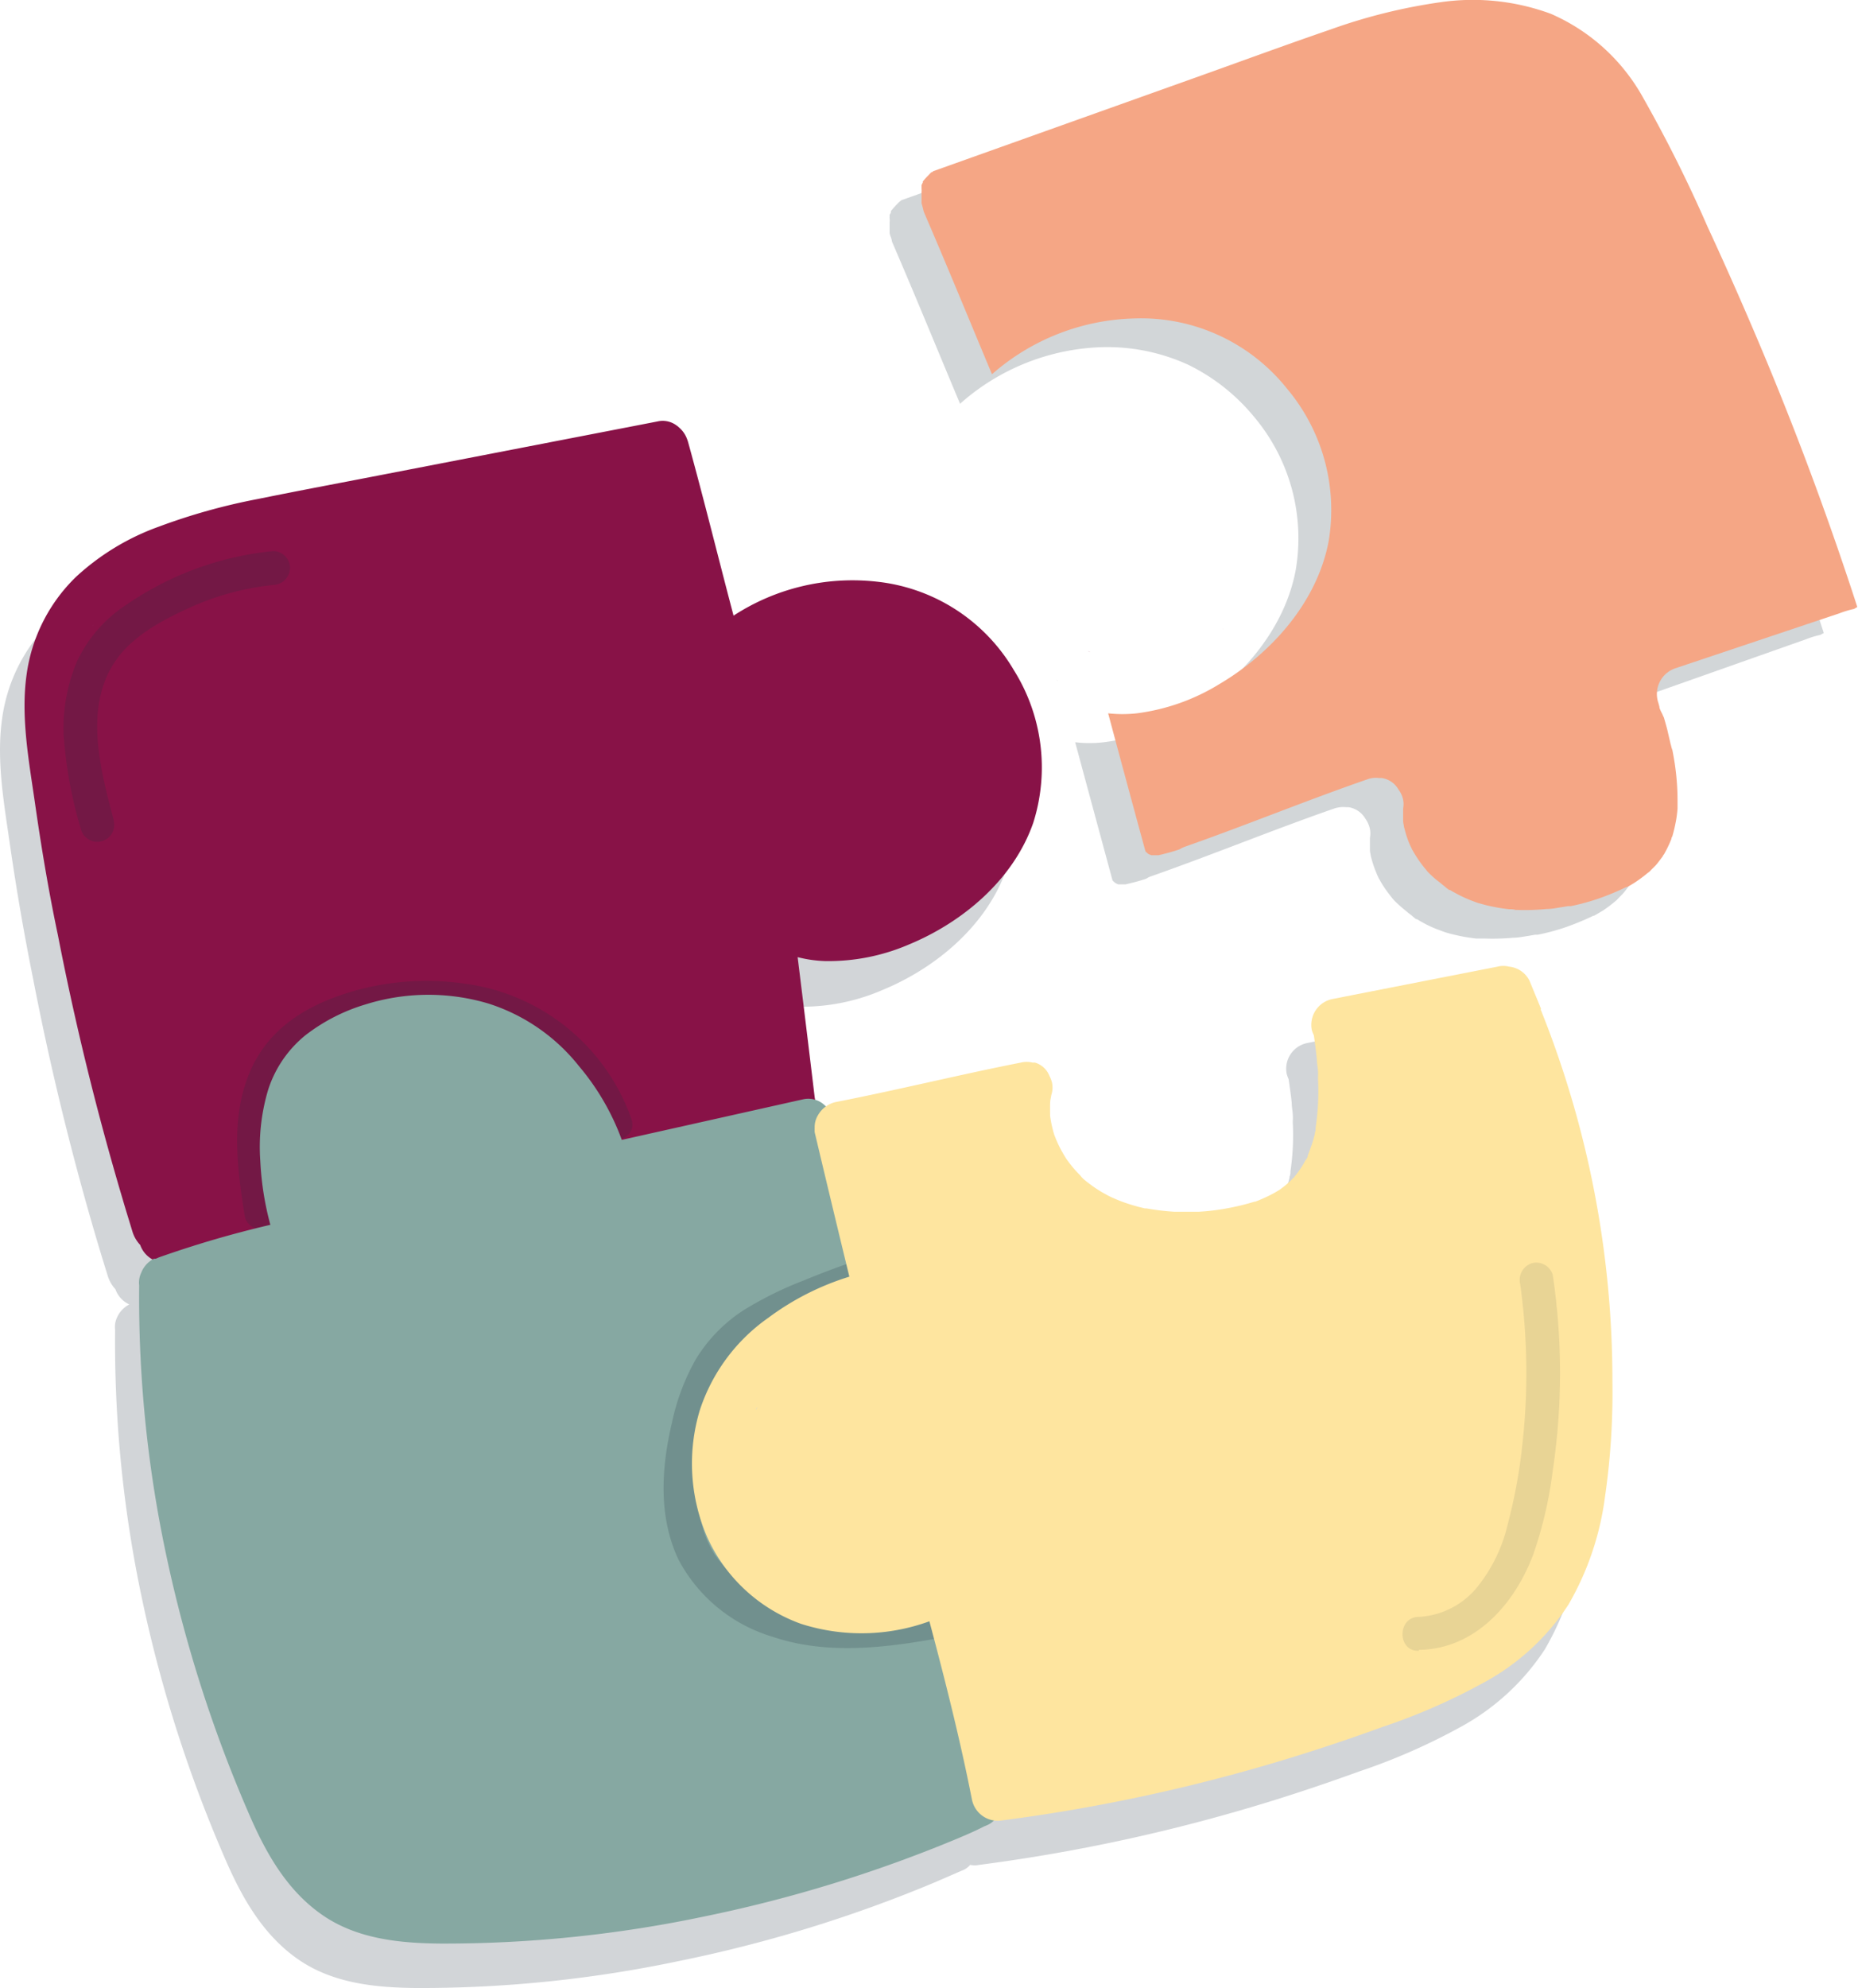 <?xml version="1.0" encoding="UTF-8"?> <svg xmlns="http://www.w3.org/2000/svg" viewBox="0 0 160.61 171.8"><defs><style>.cls-1,.cls-4{fill:#20313c;}.cls-1,.cls-3{opacity:0.2;}.cls-2{fill:#881247;}.cls-5{fill:none;}.cls-6{fill:#f5a685;}.cls-7{fill:#fee59f;}.cls-8{fill:#86a8a2;}.cls-9{opacity:0.1;}</style></defs><g id="Calque_2" data-name="Calque 2"><g id="Calque_1-2" data-name="Calque 1"><path class="cls-1" d="M136.59,112.1A86.24,86.24,0,0,0,131.09,91c-.32-.82-.67-1.63-1-2.44a2.21,2.21,0,0,0-1.77-1.23,2.06,2.06,0,0,0-1,0L113,90.13a2.27,2.27,0,0,0-1.78,2.64,2.48,2.48,0,0,0,.17.48c.1.69.2,1.37.27,2.06,0,.32.07.65.09,1a3.52,3.52,0,0,1,0,.56s0-.46,0-.2c0,.11,0,.22,0,.33a21.19,21.19,0,0,1-.2,4.21c0,.15,0,.31-.08.46v0l0,.09c-.08.34-.18.69-.29,1s-.2.57-.31.85c-.05.11-.12.43-.22.48s.22-.4.09-.18-.09.18-.14.26c-.16.29-.34.56-.52.83l-.28.36-.11.13h0c-.24.24-.48.47-.73.69s-.36.27-.53.41h0l-.23.14a11.45,11.45,0,0,1-1.1.57l-.53.22-.27.11-.06,0h0a25,25,0,0,1-2.45.59,18.69,18.69,0,0,1-2.37.28h-.79c-.43,0-.85,0-1.28,0a18.38,18.38,0,0,1-2.45-.28l-.13,0h0l-.53-.13c-.41-.11-.81-.23-1.21-.37s-.73-.28-1.09-.44l-.26-.12-.51-.28a10.07,10.07,0,0,1-.88-.56c-.16-.12-.32-.23-.47-.36l-.2-.15c-.16-.13-.13-.09-.07,0a4.1,4.1,0,0,1-.37-.39c-.14-.14-.27-.28-.4-.43-.28-.32-.54-.65-.79-1h0l-.09-.14a6.65,6.65,0,0,1-.33-.58,10.67,10.67,0,0,1-.54-1.13c0-.07,0-.14-.07-.2s-.1-.33-.14-.49a8.33,8.33,0,0,1-.23-1.21c0-.07,0-.14,0-.21h0c0-.19,0-.38,0-.57s0-.44.06-.66c0-.06,0-.21,0-.33a1.92,1.92,0,0,0,.06-1.09,2.52,2.52,0,0,0-.21-.54,2,2,0,0,0-1.26-1.16l-.21,0a2.1,2.1,0,0,0-1,0c-5.34,1-10.62,2.36-16,3.41a2.29,2.29,0,0,0-.86.38.94.94,0,0,1-.1-.1,2.35,2.35,0,0,0-.92-.46s0-.07,0-.1q-.73-6.09-1.48-12.17a10.44,10.44,0,0,0,2.38.35,17.46,17.46,0,0,0,7.23-1.44c4.68-1.93,9.06-5.62,10.75-10.52a15.78,15.78,0,0,0-1.64-13.18A15.63,15.63,0,0,0,73.64,54.1,18.81,18.81,0,0,0,61.29,57C60,52,58.73,47,57.36,42l-.09-.26a2.57,2.57,0,0,0-.69-1l-.11-.08-.1-.09a2,2,0,0,0-1.66-.34l-23.3,4.53c-3.75.73-7.5,1.43-11.25,2.19a51.92,51.92,0,0,0-8.55,2.39,21,21,0,0,0-7.16,4.33A14.41,14.41,0,0,0,.18,62.12c-.51,3.61.18,7.37.69,10.94q.84,5.81,2,11.56,2.24,11.56,5.6,22.87c.28.93.56,1.85.85,2.78a3,3,0,0,0,.66,1.14,2.26,2.26,0,0,0,1.2,1.31,2.31,2.31,0,0,0-1.06,1.12,1.92,1.92,0,0,0-.17,1.06,106.72,106.72,0,0,0,2.35,23.37,116.76,116.76,0,0,0,7.21,22.47c1.44,3.31,3.26,6.5,6.29,8.59s6.75,2.43,10.25,2.46a108.48,108.48,0,0,0,22.73-2.35,118.13,118.13,0,0,0,22-6.77l2.19-.95,0,0,.33-.14a1.59,1.59,0,0,0,.56-.43,2,2,0,0,0,.78,0,150.59,150.59,0,0,0,21.84-4.5c3.7-1.05,7.36-2.25,11-3.57a53.32,53.32,0,0,0,8.89-3.91,20.3,20.3,0,0,0,7.18-6.66,25,25,0,0,0,3.16-9.32,62.82,62.82,0,0,0,.64-10A89.07,89.07,0,0,0,136.59,112.1ZM88.69,98.53h0ZM5.89,57.92s.07-.08.12-.14A.69.69,0,0,1,5.89,57.92Zm56.38,73.25a.75.75,0,0,0,0-.11A.75.75,0,0,1,62.27,131.17Zm1.06-5.74c0,.06-.11.24-.11.23A.68.68,0,0,1,63.33,125.43ZM25.55,98.84c0,.07,0,.08,0,0Z"></path><path class="cls-2" d="M36.54,85.73h0c-.16,0-.24.1.1,0h-.06Z"></path><path class="cls-2" d="M25.09,95.73s0,0,0-.22h0A.82.82,0,0,1,25.09,95.73Z"></path><path class="cls-2" d="M42.85,86.94A.34.34,0,0,0,43,87h0Z"></path><path class="cls-2" d="M68.11,77.36l.11.08h0C68.08,77.31,68.06,77.31,68.11,77.36Z"></path><path class="cls-2" d="M87.64,57.91a15.67,15.67,0,0,0-11.88-7.65A18.84,18.84,0,0,0,63.41,53.2c-1.32-5-2.55-10-3.93-15a2.67,2.67,0,0,0-.09-.26,2.37,2.37,0,0,0-.69-1l-.1-.09-.11-.08a2,2,0,0,0-1.66-.35L33.54,40.93c-3.75.73-7.51,1.43-11.25,2.19a52.75,52.75,0,0,0-8.56,2.39,21,21,0,0,0-7.15,4.33A14.48,14.48,0,0,0,2.3,58.29c-.51,3.61.18,7.36.7,10.94C3.55,73.09,4.2,77,5,80.78q2.25,11.56,5.61,22.87c.27.93.56,1.85.84,2.78a2.91,2.91,0,0,0,.67,1.15,2.29,2.29,0,0,0,2.55,1.5,46.24,46.24,0,0,0,10.67-2.74,2.31,2.31,0,0,0,1-3l-.21-.52,0-.06v0c-.11-.36-.21-.72-.29-1.08s-.15-.73-.2-1.1l-.06-.48,0-.32c0-.26,0-.07,0,.07a8.38,8.38,0,0,1,.06-2.18c0-.37.08-.74.14-1.11q0-.11.06-.24a.32.32,0,0,1,0-.13l0-.07v0l.06-.23a14.34,14.34,0,0,1,.7-2.13c.07-.17.14-.35.22-.52l.07-.15a5.15,5.15,0,0,0,.53-1,15.72,15.72,0,0,1,1.27-1.76l.13-.16.39-.4c.29-.28.59-.55.9-.8.12-.11.25-.21.38-.31a2.37,2.37,0,0,0,.46-.32l.13-.09.56-.33a14.28,14.28,0,0,1,2.07-.94l.07,0h0l.47-.14c.39-.11.78-.2,1.18-.28s.7-.12,1.05-.17l.57-.06h.22a15.61,15.61,0,0,1,2.27.08c.35,0,.7.1,1,.16h.15l.63.17a14.63,14.63,0,0,1,2.13.77h0a.35.35,0,0,1,.12.06l.07,0h0l.42.23c.35.2.68.42,1,.65l.59.44h0l.24.23c.17.18.34.36.49.55l.17.21,0,0a0,0,0,0,0,0,0c.21.47.46.92.64,1.41l0,0c0,.13.07.25.11.37.09.28.18.56.26.84l2.13,6.79a2.44,2.44,0,0,0,1.46,1.69,1.8,1.8,0,0,0,.73.15h.22l.24,0c5.35-1.33,10.8-2.3,16.15-3.63A2.06,2.06,0,0,0,69,97.4l.27-.13h0a2.24,2.24,0,0,0,.61-.48,2.07,2.07,0,0,0,.55-1.92q-.73-6.09-1.48-12.16a11,11,0,0,0,2.38.34,17.61,17.61,0,0,0,7.23-1.43c4.69-1.94,9.06-5.63,10.76-10.53A15.82,15.82,0,0,0,87.64,57.91Zm-79.5-4L8,54.09A.64.64,0,0,1,8.14,53.94ZM29.9,88.52l.06,0C29.9,88.54,29.56,88.73,29.9,88.52Zm16.52,3c.1.28,0,.1,0,0Z"></path><g class="cls-3"><path class="cls-4" d="M139.21,77.7a.43.43,0,0,0,0-.15A1.24,1.24,0,0,1,139.21,77.7Z"></path><polygon class="cls-4" points="118.52 72.64 118.52 72.64 118.52 72.64 118.52 72.64"></polygon><path class="cls-4" d="M150,33.79q-2.44-5.91-5.15-11.73A116.8,116.8,0,0,0,139.29,11a16.7,16.7,0,0,0-8-7.28,19.39,19.39,0,0,0-9.52-1,47.35,47.35,0,0,0-9.52,2.36c-3.88,1.32-7.73,2.75-11.6,4.12L77.92,17.3l-.11.09-.06.05-.07.06-.24.25c-.15.16-.29.32-.43.49l0,.09c0,.08-.07.16-.11.23l0,.17a.76.76,0,0,0,0,.15,1.09,1.09,0,0,1,0,.31c0,.11,0,.22,0,.33s0,.23,0,.34,0,.21,0,.23c0,.17.09.34.14.5s.05.2.07.3c2,4.63,3.91,9.31,5.88,14A19.36,19.36,0,0,1,95.19,30a16.86,16.86,0,0,1,7.5,1.51,17,17,0,0,1,5.74,4.54A16.28,16.28,0,0,1,112,49.29c-1,5.25-4.92,9.65-9.42,12.32a18,18,0,0,1-7.16,2.53,10.82,10.82,0,0,1-2.48,0q1.62,6,3.23,11.94c.06.06.12.11,0,0h0l.09.09.16.14s0,0,0,0h0l.23.11h.07l.28,0h.3c.6-.14,1.2-.29,1.79-.49a1.77,1.77,0,0,1,.48-.23c5.29-1.86,10.49-4,15.78-5.84a2.47,2.47,0,0,1,1-.11l.21,0a2.05,2.05,0,0,1,1.47,1,2.36,2.36,0,0,1,.28.52,2,2,0,0,1,.11,1.13c0,.12,0,.27,0,.34s0,.45,0,.68.06.39.08.58h0l.06.21a8.49,8.49,0,0,0,.41,1.2c.06.17.14.32.21.48l.11.19a8.75,8.75,0,0,0,.71,1.08c.14.19.28.37.43.55l.11.12h0a11.48,11.48,0,0,0,1,.89c.15.13.31.26.48.38a4.8,4.8,0,0,0,.42.35c-.07,0-.09-.09.08,0l.23.14.53.29c.32.16.65.31,1,.44l.56.21.29.09c.39.11.78.2,1.17.28s.86.15,1.29.2l.56,0h.14a19.54,19.54,0,0,0,2.54-.07c.44,0,.88-.1,1.31-.16l.56-.1.24,0a19,19,0,0,0,2.38-.64,23.87,23.87,0,0,0,2.42-1h0l.06,0,.26-.15.51-.3a12.42,12.42,0,0,0,1-.75l.21-.18h0c.15-.17.32-.33.48-.5s.43-.53.64-.81h0l.1-.15.22-.41a8.34,8.34,0,0,0,.41-.92c0-.09.07-.19.11-.29s-.08.21-.06.2.11-.4.14-.52c.08-.3.15-.61.2-.91s.11-.73.14-1.09v-.1h0c0-.17,0-.33,0-.49a21.59,21.59,0,0,0-.42-4.32l-.06-.33c-.05-.27,0,.2,0,.2a5.78,5.78,0,0,0-.12-.57l-.24-1c-.11-.42-.22-.83-.34-1.25a3.49,3.49,0,0,1-.15-.34,2.81,2.81,0,0,1-.22-.5,2.92,2.92,0,0,1-.1-.4s0,0,0,0a2.34,2.34,0,0,1,1.42-3l14.16-5h0a8.1,8.1,0,0,1,1.27-.39l.29-.16Q154.31,44.24,150,33.79Z"></path><path class="cls-4" d="M139.22,77.55a.43.43,0,0,1,0,.15A1.24,1.24,0,0,0,139.22,77.55Z"></path><path class="cls-4" d="M103,56.9a.12.12,0,0,0,0-.08A.18.18,0,0,1,103,56.9Z"></path><path class="cls-4" d="M91.5,58.86h0c-.18-.12-.21-.11-.15-.07Z"></path><path class="cls-4" d="M122.65,79.68l-.1-.05Z"></path></g><path class="cls-5" d="M142,75.19a.43.43,0,0,0,0-.15A1.42,1.42,0,0,0,142,75.19Z"></path><polygon class="cls-6" points="121.28 70.13 121.28 70.14 121.28 70.13 121.28 70.13"></polygon><path class="cls-6" d="M152.74,31.28q-2.46-5.91-5.15-11.72a119.4,119.4,0,0,0-5.54-11.09,16.74,16.74,0,0,0-8-7.28,19.51,19.51,0,0,0-9.52-1,48,48,0,0,0-9.52,2.36c-3.88,1.33-7.73,2.75-11.6,4.13L80.68,14.79l-.11.09-.06,0-.07.07-.24.25c-.15.15-.29.31-.43.48l0,.1a1,1,0,0,0-.11.23l0,.16v.15a1.06,1.06,0,0,1,0,.31c0,.11,0,.22,0,.33s0,.23,0,.35,0,.21,0,.23.09.33.13.5.05.2.08.3c2,4.63,3.91,9.3,5.88,14A19.37,19.37,0,0,1,98,27.52a16.13,16.13,0,0,1,13.24,6.05,16.29,16.29,0,0,1,3.61,13.21c-1,5.25-4.93,9.66-9.42,12.32a18,18,0,0,1-7.16,2.54,11.42,11.42,0,0,1-2.48,0q1.61,6,3.23,11.94c.06.06.12.12,0,0h0a.47.47,0,0,1,.1.09l.16.13,0,0h0l.23.1h.07l.27,0h.31c.6-.14,1.2-.3,1.79-.5a2.92,2.92,0,0,1,.47-.23c5.3-1.86,10.5-4,15.79-5.83a2.12,2.12,0,0,1,1-.11l.22,0a2,2,0,0,1,1.46,1,2.16,2.16,0,0,1,.29.51,2,2,0,0,1,.11,1.13c0,.12,0,.28,0,.34,0,.23,0,.45,0,.68s.06.39.08.59h0l.06.21a8.57,8.57,0,0,0,.4,1.21c.07.16.15.32.22.47a2,2,0,0,0,.11.2,10.56,10.56,0,0,0,.71,1.08c.13.18.28.36.43.54l.1.13h0c.31.31.62.61,1,.89l.47.38a5,5,0,0,0,.43.34c-.07,0-.1-.09.08,0l.22.13.54.29c.32.16.65.31,1,.45l.56.21.29.08a11.71,11.71,0,0,0,1.17.28c.43.09.86.15,1.29.2.18,0,.37,0,.56.06h.14a19.6,19.6,0,0,0,2.54-.08c.44,0,.87-.09,1.31-.16l.56-.09.24,0a19.46,19.46,0,0,0,2.38-.65,22.75,22.75,0,0,0,2.41-1h0l.06,0,.26-.14c.17-.1.34-.2.5-.31a11,11,0,0,0,1-.75,1.84,1.84,0,0,0,.22-.17h0c.15-.17.32-.32.48-.49s.43-.54.64-.82h0c0-.06.07-.11.1-.16l.22-.41c.15-.3.29-.6.41-.91,0-.1.07-.2.11-.29.1-.25-.08.2-.07.19s.12-.4.15-.52c.08-.3.14-.6.2-.91s.11-.72.14-1.09v-.11c0-.16,0-.32,0-.48a21.76,21.76,0,0,0-.42-4.33l-.06-.33,0,.2a3.9,3.9,0,0,0-.13-.57c-.07-.32-.15-.64-.23-1s-.22-.83-.34-1.25c-.06-.11-.1-.22-.15-.33a3.22,3.22,0,0,1-.23-.5c0-.14-.06-.27-.09-.41l0,0a2.35,2.35,0,0,1,1.43-3L159,53h0a8.06,8.06,0,0,1,1.27-.38l.28-.17Q157.07,41.72,152.74,31.28Z"></path><path class="cls-6" d="M142,75a.43.43,0,0,1,0,.15A1.42,1.42,0,0,1,142,75Z"></path><path class="cls-2" d="M105.74,54.39a.2.2,0,0,0,0-.08Z"></path><path class="cls-2" d="M94.26,56.36h0c-.19-.11-.21-.11-.15-.07Z"></path><path class="cls-7" d="M125.41,77.17l-.1,0Z"></path><g class="cls-3"><path class="cls-4" d="M9.84,70.89c-1.19-4.46-2.72-10.11.43-14.17,1.51-1.95,4-3.25,6.21-4.25a23.48,23.48,0,0,1,7.13-1.92,1.5,1.5,0,0,0,1.46-1.47,1.47,1.47,0,0,0-1.46-1.46A27,27,0,0,0,11,52.21a11.86,11.86,0,0,0-4.34,4.94A14.68,14.68,0,0,0,5.51,63.6,37,37,0,0,0,7,71.67a1.46,1.46,0,0,0,2.82-.78Z"></path></g><g class="cls-3"><path class="cls-4" d="M24,104.43c-.49-3.16-1-6.46-.08-9.59a8.68,8.68,0,0,1,5.6-5.74c5.61-2.14,12.13-2,17.14,1.54a13.71,13.71,0,0,1,5.1,6.86c.58,1.79,3.41,1,2.83-.78A17.72,17.72,0,0,0,40.16,85a22.88,22.88,0,0,0-10.73,1c-3.48,1.2-6.41,3.21-7.86,6.7-1.67,4-1.05,8.34-.4,12.48a1.47,1.47,0,0,0,1.8,1,1.51,1.51,0,0,0,1-1.8Z"></path></g><path class="cls-8" d="M49.22,99.29v0l0,0Z"></path><path class="cls-8" d="M79.78,136.84l-.55.11c-.19,0-.68,0-.13,0-.39,0-.81.07-1.2.09a21.7,21.7,0,0,1-2.55,0l-1.21-.11-.65-.08-.28,0h-.06c-.81-.13-1.62-.28-2.42-.46s-1.53-.38-2.28-.61l-.64-.23-.11,0-.08,0a14.34,14.34,0,0,1-1.28-.7c-.2-.12-.39-.25-.57-.38l-.21-.13a9.37,9.37,0,0,1-.88-.79c-.26-.26-.52-.53-.76-.82l-.28-.34h0c-.07-.1-.14-.19-.2-.29a12.71,12.71,0,0,1-1.18-2.1l-.08-.18-.19-.54c-.13-.39-.24-.77-.33-1.16s-.14-.74-.21-1.1h0s0-.11,0-.16c0-.23,0-.46,0-.69s0-.75,0-1.12c0-.2,0-.4.05-.6l0-.2v0a13,13,0,0,1,.53-1.92c0-.09.08-.19.11-.28s-.08.2-.08.19.17-.38.22-.48c.16-.32.33-.62.51-.93s.35-.56.54-.83l.22-.3a3,3,0,0,0,.22-.28,14.72,14.72,0,0,1,1.51-1.55c.26-.24.56-.45.83-.7l.22-.16.52-.35A15.26,15.26,0,0,1,69,115.34l.09,0,0,0,.51-.18c.38-.12.77-.24,1.16-.33s.77-.16,1.16-.22H72c.22,0,.44,0,.66,0a2.44,2.44,0,0,0,1.6-.66,2,2,0,0,0,.69-1.56,50,50,0,0,0-2.81-15.65,1.48,1.48,0,0,0-.12-.29,2.27,2.27,0,0,0-.7-.91A2.06,2.06,0,0,0,69.4,95l-15.65,3.5a21.05,21.05,0,0,0-3.7-6.37,16.3,16.3,0,0,0-7.86-5.42,18.18,18.18,0,0,0-10.61.09,15.93,15.93,0,0,0-5.18,2.66,10,10,0,0,0-3.22,4.71,17.23,17.23,0,0,0-.68,6.14,25.8,25.8,0,0,0,.87,5.53,90.25,90.25,0,0,0-9.65,2.82l-.26.11-.1,0-.06,0A2.3,2.3,0,0,0,12.2,110a1.94,1.94,0,0,0-.17,1.07,106.69,106.69,0,0,0,2.35,23.36,116.76,116.76,0,0,0,7.21,22.47c1.44,3.31,3.26,6.5,6.29,8.59s6.75,2.43,10.25,2.46a109.31,109.31,0,0,0,22.74-2.34,118.81,118.81,0,0,0,22-6.78c.74-.31,1.47-.63,2.19-1l0,0,.33-.14a1.89,1.89,0,0,0,1-1.18,2,2,0,0,0,.09-1.25,2,2,0,0,0-.09-.33,124.28,124.28,0,0,1-3.78-16.05,2.36,2.36,0,0,0-.08-.45A2.26,2.26,0,0,0,79.78,136.84Zm-17.63-7.22a.25.25,0,0,0,0-.07S62.14,129.58,62.15,129.62ZM27.67,95c0,.07,0,.07,0,0Zm.58,64.7,0,0Z"></path><g class="cls-3"><path class="cls-4" d="M80.22,138.77c-3.69.64-7.59,1.13-11.28.24a11.56,11.56,0,0,1-7.19-4.73c-1.78-2.86-1.66-6.43-1-9.62s1.76-6.49,4.53-8.54a23.43,23.43,0,0,1,5-2.66c2-.84,4.12-1.59,6.22-2.25,1.79-.57,1-3.4-.78-2.83-2.1.67-4.18,1.41-6.22,2.26a30.89,30.89,0,0,0-5.16,2.54,13.24,13.24,0,0,0-4.2,4.29,19.13,19.13,0,0,0-2.05,5.44c-.92,3.9-1.2,8.12.55,11.84a13.58,13.58,0,0,0,8.12,6.68c4.58,1.56,9.54,1,14.21.16a1.47,1.47,0,0,0,1-1.8,1.49,1.49,0,0,0-1.8-1Z"></path></g><path class="cls-7" d="M133.22,87.2c-.33-.82-.67-1.63-1-2.44a2.21,2.21,0,0,0-1.77-1.23,2.06,2.06,0,0,0-1,0l-14.28,2.8a2.28,2.28,0,0,0-1.78,2.65,2.07,2.07,0,0,0,.18.47c.1.69.19,1.38.26,2.07,0,.32.07.64.1,1a5.27,5.27,0,0,1,0,.56s0-.46,0-.2,0,.22,0,.33a21.19,21.19,0,0,1-.2,4.21c0,.16,0,.31-.07.46v0l0,.09c-.08.34-.18.69-.29,1s-.2.57-.31.84c0,.11-.12.43-.22.48s.22-.4.09-.18-.09.18-.14.26a8.88,8.88,0,0,1-.52.83l-.27.36a1.34,1.34,0,0,0-.11.14h0a9.47,9.47,0,0,1-.73.69c-.17.15-.35.27-.53.41h0l-.23.14a10.38,10.38,0,0,1-1.1.57l-.53.23-.27.1-.06,0h0a20.79,20.79,0,0,1-2.45.59,18.85,18.85,0,0,1-2.38.28h-.79c-.42,0-.85,0-1.28,0a19.82,19.82,0,0,1-2.44-.29l-.14,0h0l-.53-.13c-.41-.11-.81-.23-1.21-.37s-.73-.28-1.09-.44l-.26-.12-.51-.28c-.3-.17-.59-.36-.88-.56l-.47-.35-.2-.16c-.22-.18-.08,0,0,0a2.33,2.33,0,0,1-.44-.45c-.14-.14-.28-.28-.41-.43-.28-.31-.54-.65-.79-1h0l-.08-.13c-.12-.19-.23-.39-.34-.58a9.81,9.81,0,0,1-.53-1.14l-.08-.2c-.05-.16-.1-.32-.14-.49a9.93,9.93,0,0,1-.23-1.21,1.49,1.49,0,0,0,0-.21h0c0-.19,0-.38,0-.57s0-.44.05-.66l.06-.32a2.05,2.05,0,0,0,.05-1.1,2.52,2.52,0,0,0-.21-.54,1.93,1.93,0,0,0-1.26-1.16l-.21,0a2.1,2.1,0,0,0-1,0c-5.34,1.05-10.62,2.36-16,3.41a2.35,2.35,0,0,0-1.55,1.15h0a2,2,0,0,0-.28,1v.07a.76.76,0,0,0,0,.15,1.85,1.85,0,0,0,0,.23q1.48,6.24,3,12.49a23.13,23.13,0,0,0-7,3.55,15.72,15.72,0,0,0-5.93,8,16,16,0,0,0,.66,11,14.15,14.15,0,0,0,8.09,7.45,17.16,17.16,0,0,0,11.1-.22c1.36,5.1,2.66,10.24,3.68,15.42a2.28,2.28,0,0,0,2.65,1.78,150.59,150.59,0,0,0,21.84-4.5c3.7-1.05,7.36-2.25,11-3.57a53,53,0,0,0,8.89-3.91,20.13,20.13,0,0,0,7.18-6.66,25,25,0,0,0,3.16-9.32,62.82,62.82,0,0,0,.64-10,86,86,0,0,0-6.21-32.13Zm-42.4,7.49Zm-25.37,26.9c0,.07-.1.24-.1.23A.55.55,0,0,1,65.45,121.59Zm-1.06,5.63c0,.06,0,.11,0,.12Z"></path><path class="cls-7" d="M64.9,129.88v0l.06.17A.59.59,0,0,0,64.9,129.88Z"></path><g class="cls-9"><path class="cls-4" d="M122.65,142.57c4.88-.06,8.3-4,9.89-8.25a35.06,35.06,0,0,0,1.68-7.22,57,57,0,0,0,0-16.94,1.48,1.48,0,0,0-1.81-1,1.52,1.52,0,0,0-1,1.81,55.66,55.66,0,0,1,.17,14,45,45,0,0,1-1.24,6.71,13.52,13.52,0,0,1-2.56,5.36,7,7,0,0,1-5.13,2.68c-1.88,0-1.89,3,0,2.93Z"></path></g></g></g></svg> 